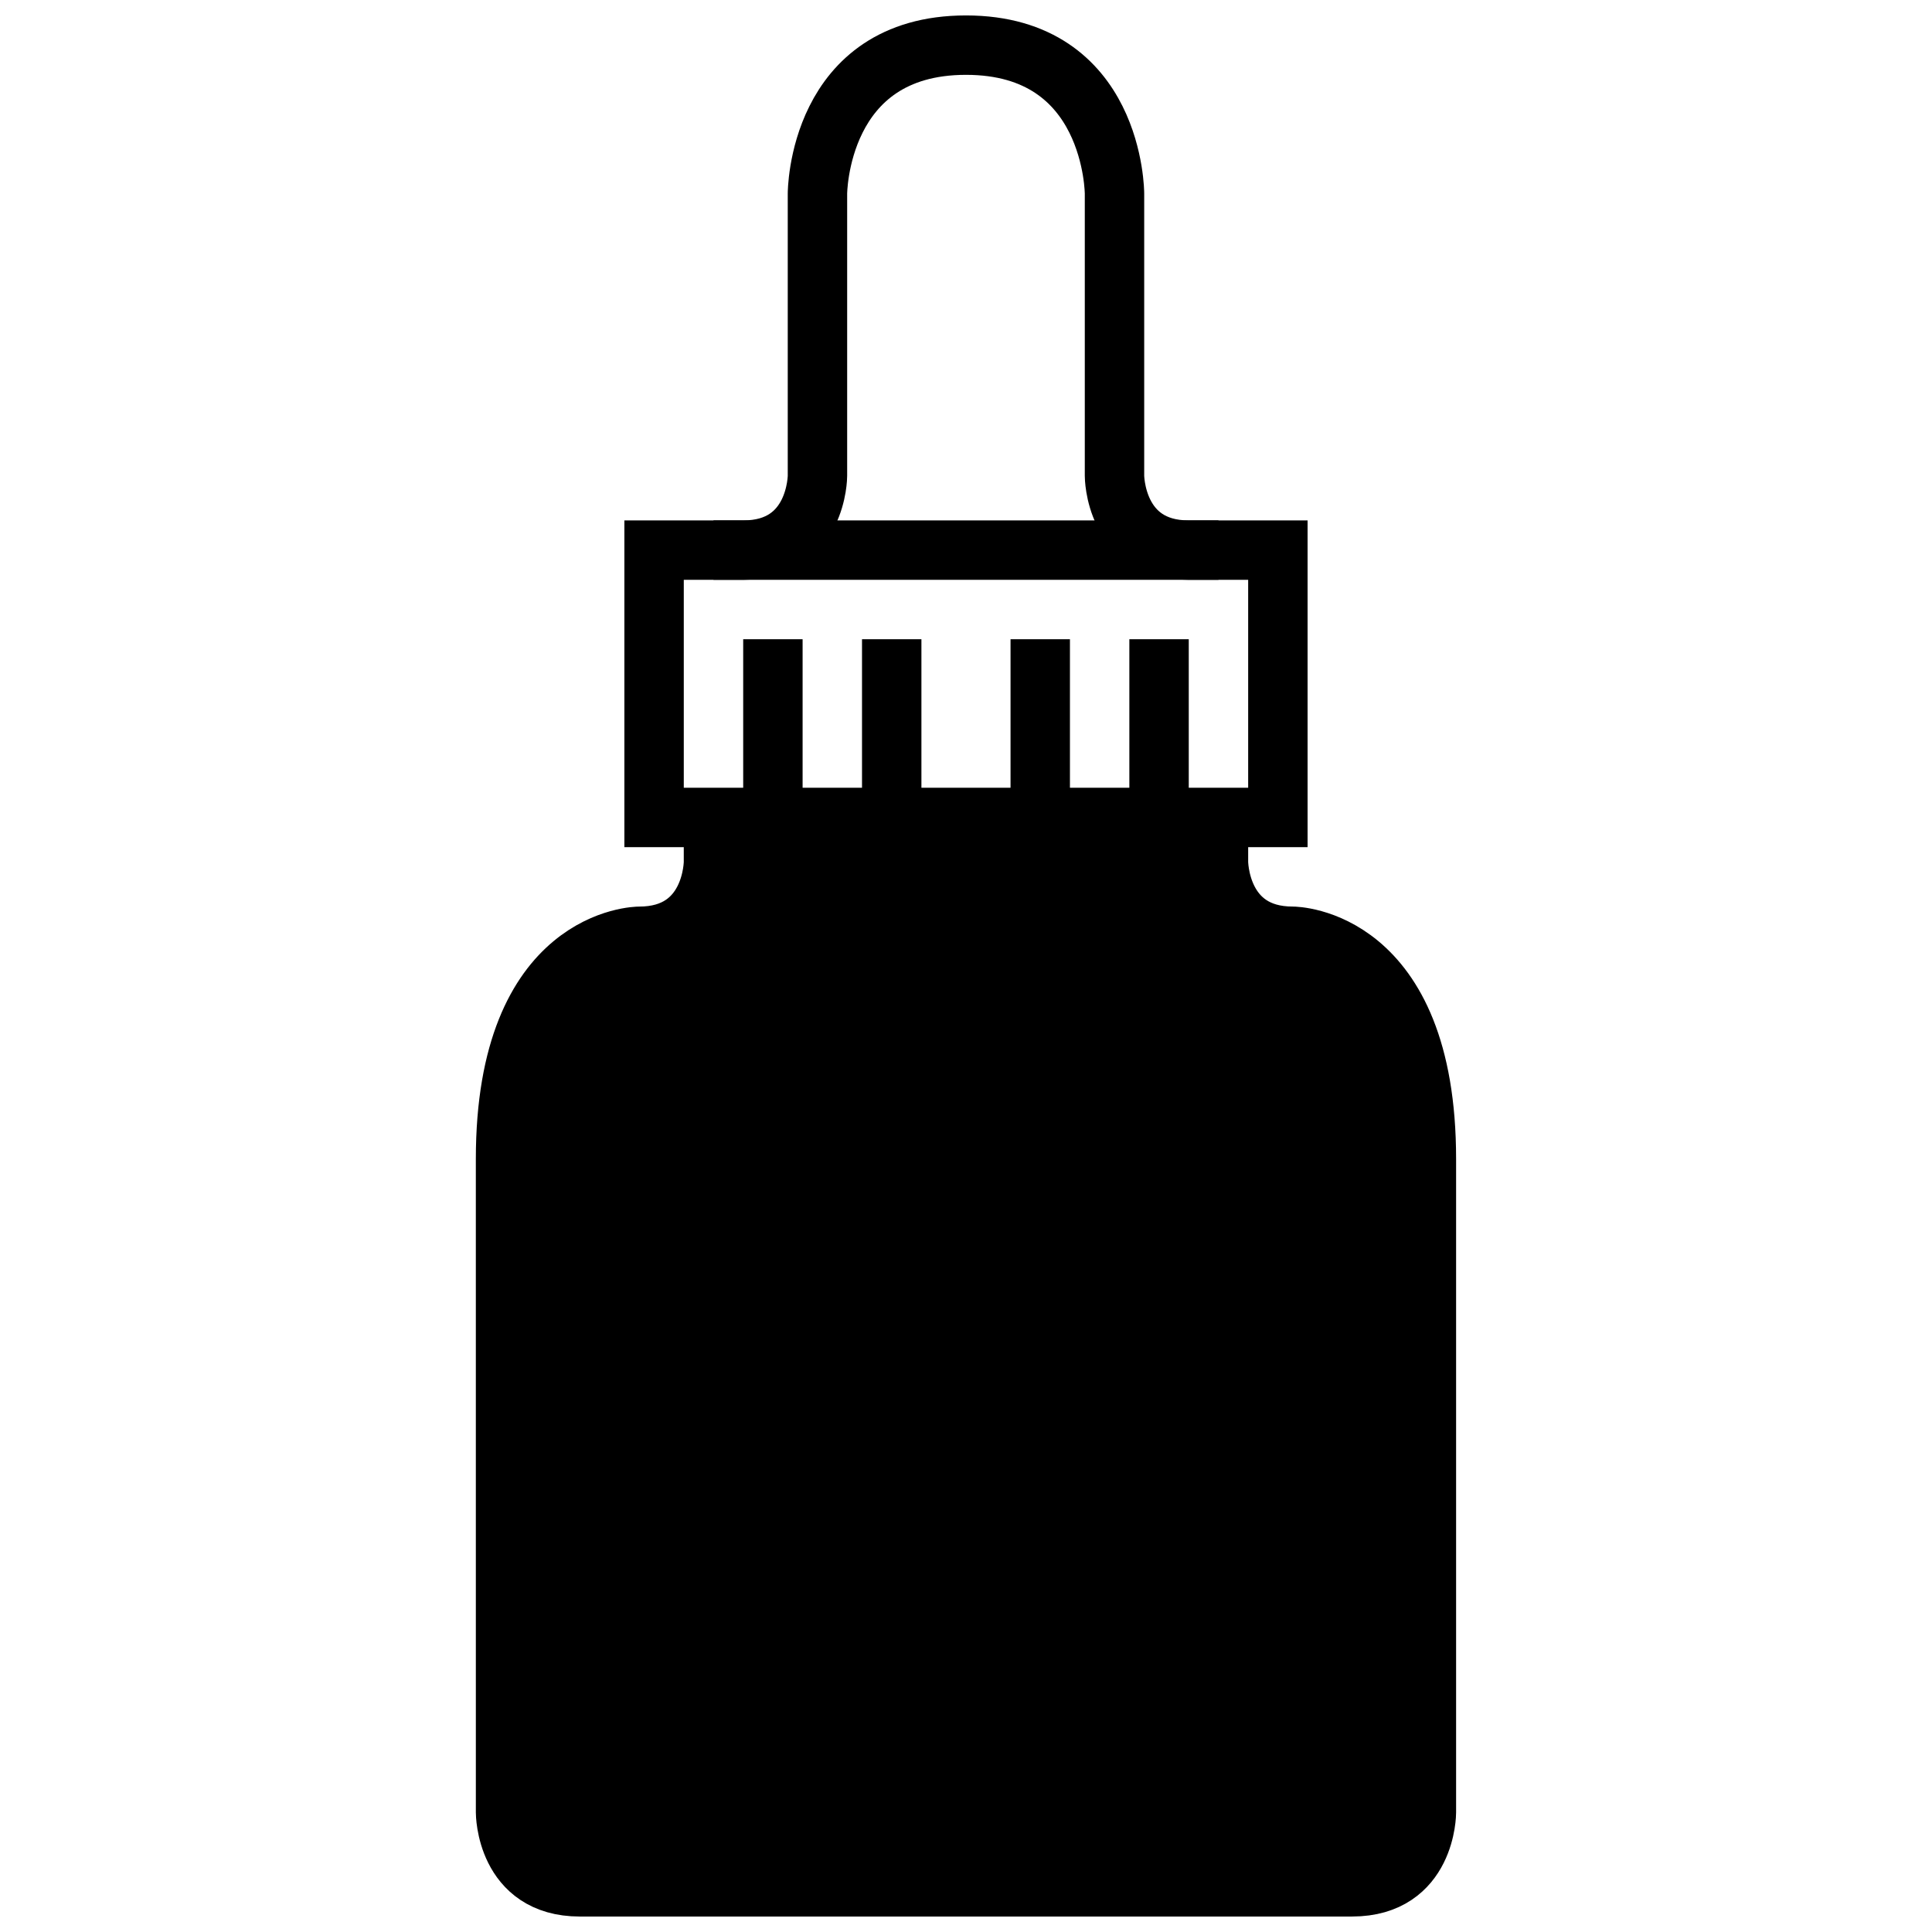 <?xml version="1.0" encoding="UTF-8"?>
<!-- Uploaded to: ICON Repo, www.svgrepo.com, Generator: ICON Repo Mixer Tools -->
<svg width="800px" height="800px" version="1.1" viewBox="144 144 512 512" xmlns="http://www.w3.org/2000/svg">
 <defs>
  <clipPath id="b">
   <path d="m148.09 148.09h503.81v364.91h-503.81z"/>
  </clipPath>
  <clipPath id="a">
   <path d="m270 356h260v295.9h-260z"/>
  </clipPath>
 </defs>
 <g clip-path="url(#b)">
  <path transform="matrix(3.936 0 0 3.936 148.09 148.09)" d="m49 36c5 0 5-5 5-5v-19s0-10 10-10 10 10 10 10v19s0 5 5 5" fill="none" stroke="#000000" stroke-linecap="square" stroke-miterlimit="10" stroke-width="4"/>
 </g>
 <path transform="matrix(3.936 0 0 3.936 148.09 148.09)" d="m43 36h42v18h-42zm0 0" fill="none" stroke="#000000" stroke-linecap="square" stroke-miterlimit="10" stroke-width="4"/>
 <path transform="matrix(3.936 0 0 3.936 148.09 148.09)" d="m77 44v9" fill="none" stroke="#000000" stroke-linecap="square" stroke-miterlimit="10" stroke-width="4"/>
 <path transform="matrix(3.936 0 0 3.936 148.09 148.09)" d="m69 44v9" fill="none" stroke="#000000" stroke-linecap="square" stroke-miterlimit="10" stroke-width="4"/>
 <path transform="matrix(3.936 0 0 3.936 148.09 148.09)" d="m59 44v9" fill="none" stroke="#000000" stroke-linecap="square" stroke-miterlimit="10" stroke-width="4"/>
 <path transform="matrix(3.936 0 0 3.936 148.09 148.09)" d="m51 44v9" fill="none" stroke="#000000" stroke-linecap="square" stroke-miterlimit="10" stroke-width="4"/>
 <path d="m466.91 364.57v7.871s0 19.68 19.68 19.68c0 0 35.426 0 35.426 59.039v173.18s0 19.68-19.68 19.68l-204.67 0.004c-19.68 0-19.68-19.68-19.68-19.68l-0.004-173.18c0-59.039 35.426-59.039 35.426-59.039 19.68 0 19.68-19.68 19.68-19.68v-7.871"/>
 <g clip-path="url(#a)">
  <path transform="matrix(3.936 0 0 3.936 148.09 148.09)" d="m81 55v2s0 5 5 5c0 0 9 0 9 15v44s0 5-5 5l-52 9.92e-4c-5 0-5-5-5-5l-9.92e-4 -44c0-15 9-15 9-15 5 0 5-5 5-5v-2" fill="none" stroke="#000000" stroke-linecap="round" stroke-linejoin="round" stroke-miterlimit="10" stroke-width="4"/>
 </g>
</svg>